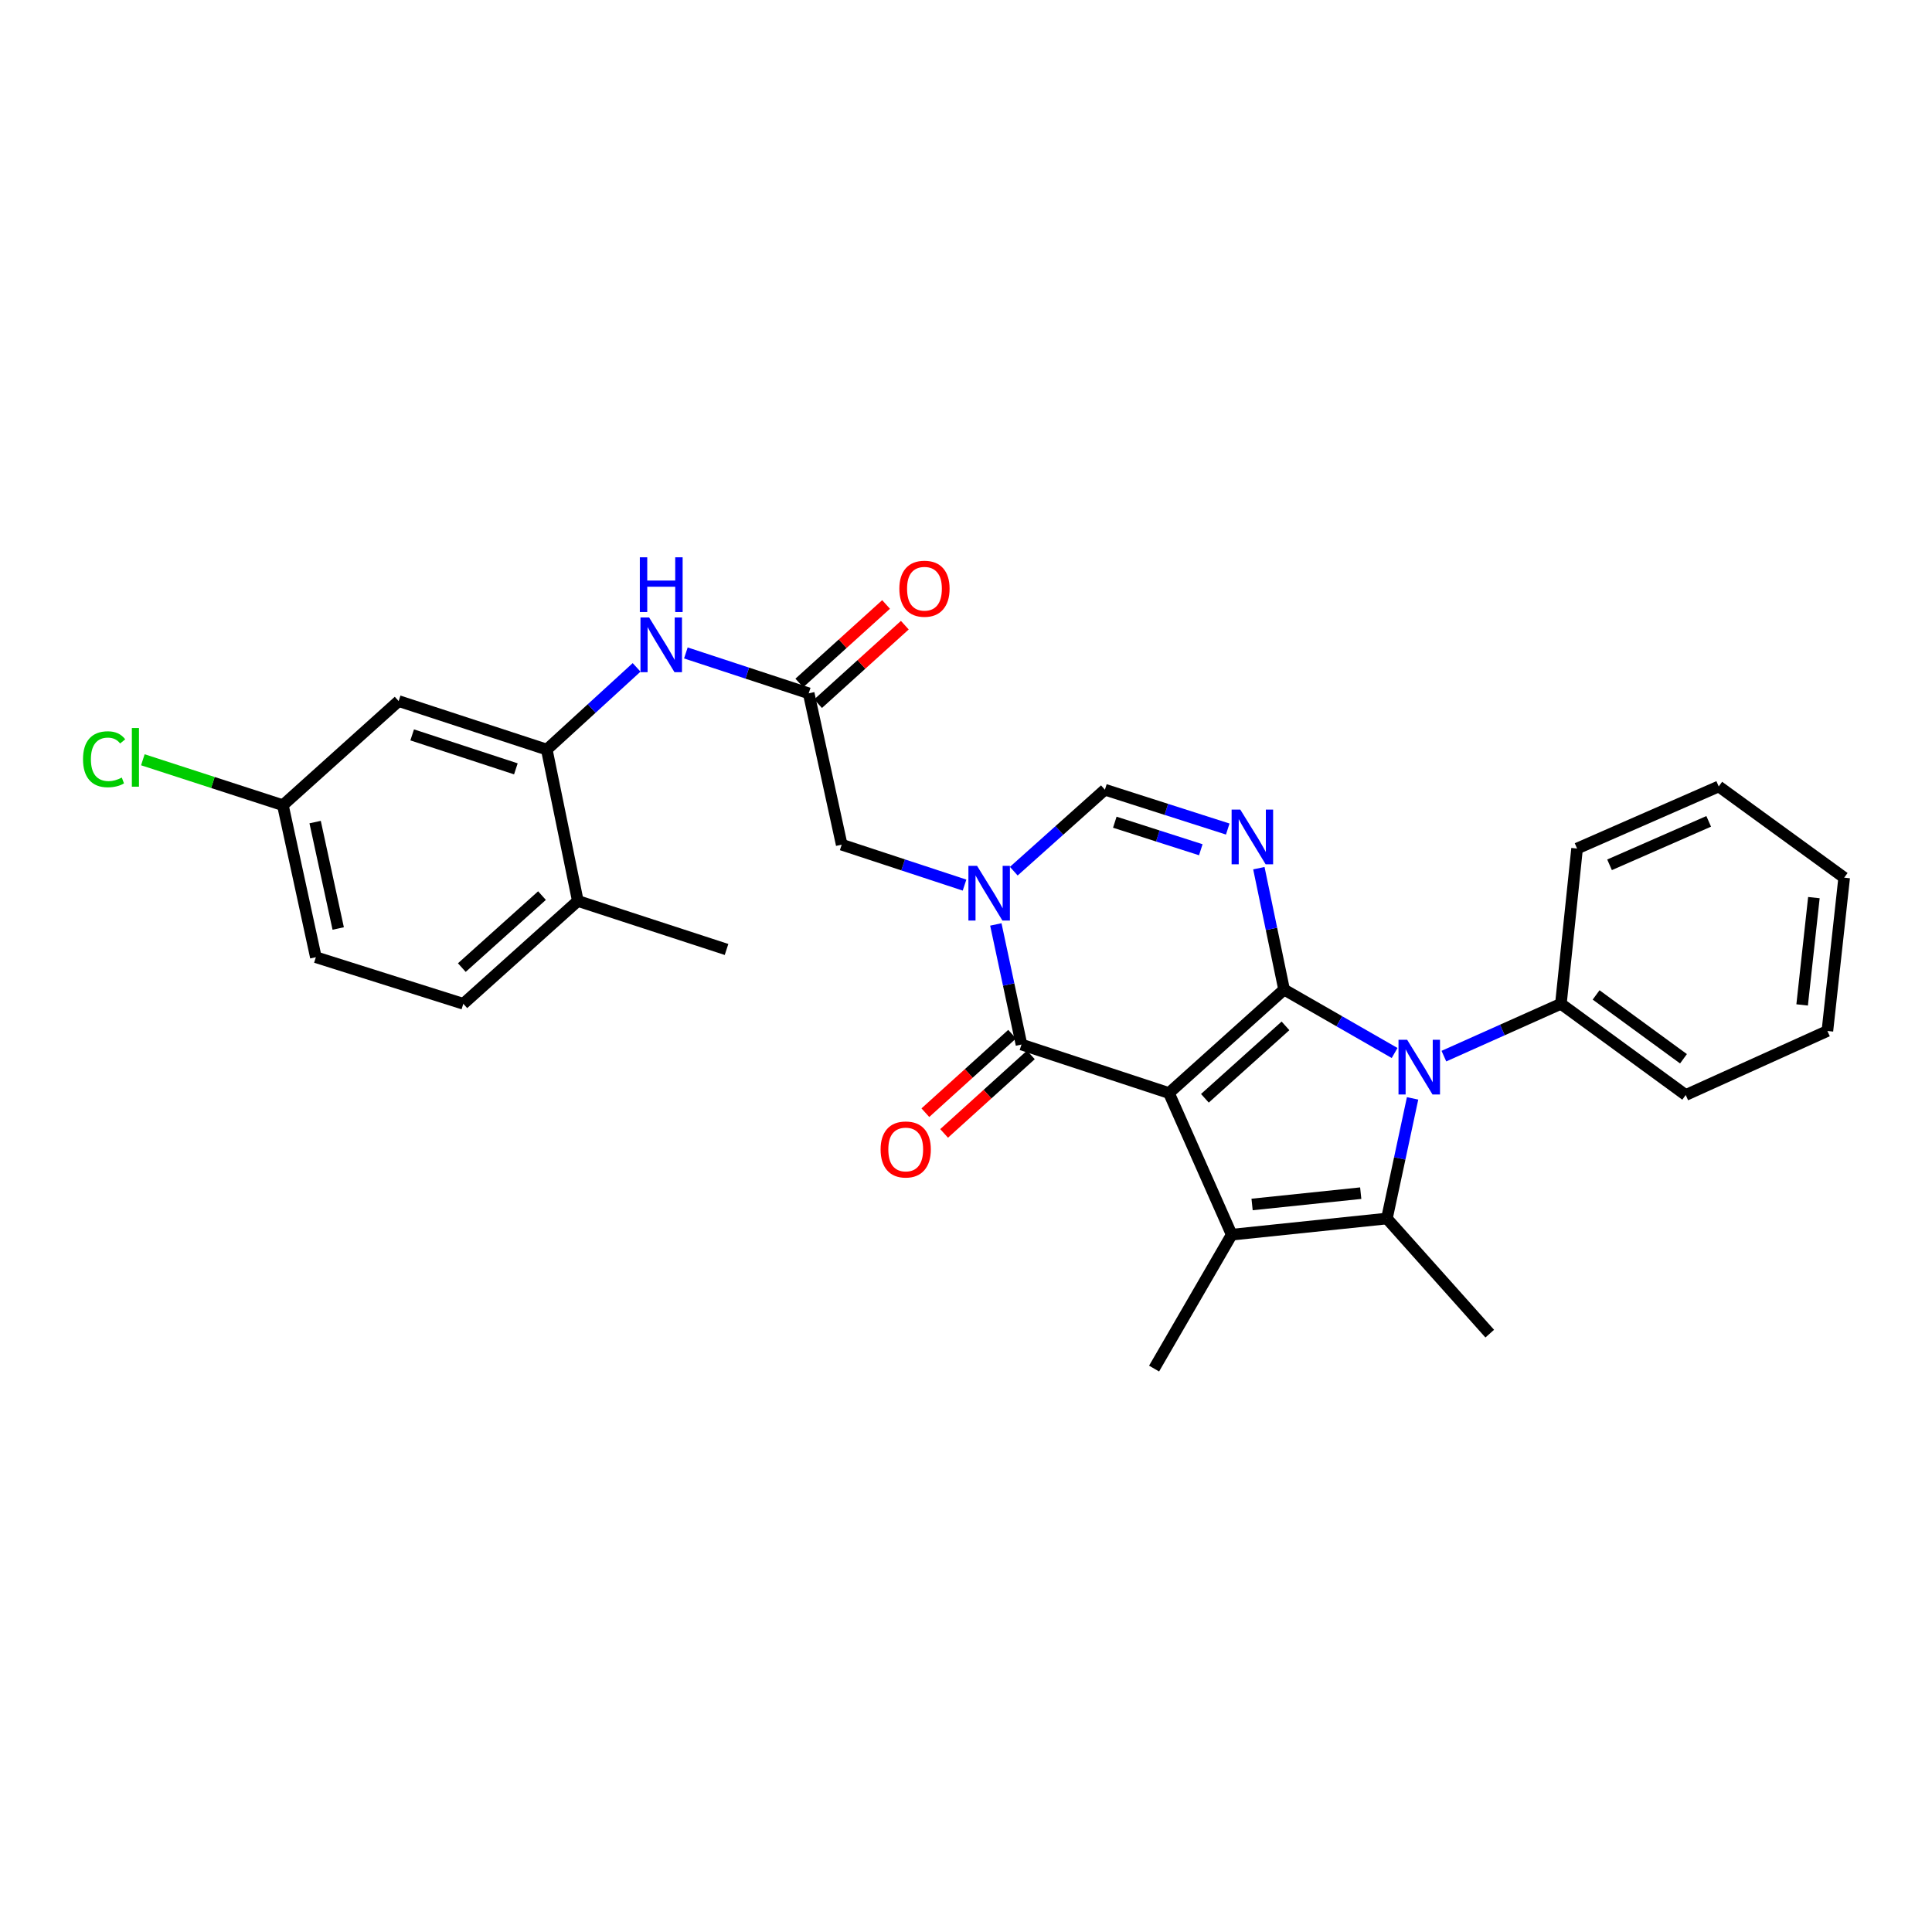 <?xml version='1.0' encoding='iso-8859-1'?>
<svg version='1.1' baseProfile='full'
              xmlns='http://www.w3.org/2000/svg'
                      xmlns:rdkit='http://www.rdkit.org/xml'
                      xmlns:xlink='http://www.w3.org/1999/xlink'
                  xml:space='preserve'
width='1000px' height='1000px' viewBox='0 0 1000 1000'>
<!-- END OF HEADER -->
<rect style='opacity:1.0;fill:#FFFFFF;stroke:none' width='1000' height='1000' x='0' y='0'> </rect>
<path class='bond-0' d='M 605.047,565.753 L 664.641,512.2' style='fill:none;fill-rule:evenodd;stroke:#000000;stroke-width:6px;stroke-linecap:butt;stroke-linejoin:miter;stroke-opacity:1' />
<path class='bond-0' d='M 623.65,568.474 L 665.366,530.987' style='fill:none;fill-rule:evenodd;stroke:#000000;stroke-width:6px;stroke-linecap:butt;stroke-linejoin:miter;stroke-opacity:1' />
<path class='bond-2' d='M 605.047,565.753 L 637.523,639.067' style='fill:none;fill-rule:evenodd;stroke:#000000;stroke-width:6px;stroke-linecap:butt;stroke-linejoin:miter;stroke-opacity:1' />
<path class='bond-5' d='M 605.047,565.753 L 528.721,540.651' style='fill:none;fill-rule:evenodd;stroke:#000000;stroke-width:6px;stroke-linecap:butt;stroke-linejoin:miter;stroke-opacity:1' />
<path class='bond-1' d='M 664.641,512.2 L 693.244,528.616' style='fill:none;fill-rule:evenodd;stroke:#000000;stroke-width:6px;stroke-linecap:butt;stroke-linejoin:miter;stroke-opacity:1' />
<path class='bond-1' d='M 693.244,528.616 L 721.848,545.033' style='fill:none;fill-rule:evenodd;stroke:#0000FF;stroke-width:6px;stroke-linecap:butt;stroke-linejoin:miter;stroke-opacity:1' />
<path class='bond-3' d='M 664.641,512.2 L 658.112,480.784' style='fill:none;fill-rule:evenodd;stroke:#000000;stroke-width:6px;stroke-linecap:butt;stroke-linejoin:miter;stroke-opacity:1' />
<path class='bond-3' d='M 658.112,480.784 L 651.584,449.368' style='fill:none;fill-rule:evenodd;stroke:#0000FF;stroke-width:6px;stroke-linecap:butt;stroke-linejoin:miter;stroke-opacity:1' />
<path class='bond-13' d='M 747.353,546.653 L 777.635,533.109' style='fill:none;fill-rule:evenodd;stroke:#0000FF;stroke-width:6px;stroke-linecap:butt;stroke-linejoin:miter;stroke-opacity:1' />
<path class='bond-13' d='M 777.635,533.109 L 807.918,519.565' style='fill:none;fill-rule:evenodd;stroke:#000000;stroke-width:6px;stroke-linecap:butt;stroke-linejoin:miter;stroke-opacity:1' />
<path class='bond-29' d='M 731.15,568.518 L 724.503,599.611' style='fill:none;fill-rule:evenodd;stroke:#0000FF;stroke-width:6px;stroke-linecap:butt;stroke-linejoin:miter;stroke-opacity:1' />
<path class='bond-29' d='M 724.503,599.611 L 717.857,630.705' style='fill:none;fill-rule:evenodd;stroke:#000000;stroke-width:6px;stroke-linecap:butt;stroke-linejoin:miter;stroke-opacity:1' />
<path class='bond-4' d='M 637.523,639.067 L 717.857,630.705' style='fill:none;fill-rule:evenodd;stroke:#000000;stroke-width:6px;stroke-linecap:butt;stroke-linejoin:miter;stroke-opacity:1' />
<path class='bond-4' d='M 648.076,623.431 L 704.31,617.578' style='fill:none;fill-rule:evenodd;stroke:#000000;stroke-width:6px;stroke-linecap:butt;stroke-linejoin:miter;stroke-opacity:1' />
<path class='bond-19' d='M 637.523,639.067 L 597.352,708.372' style='fill:none;fill-rule:evenodd;stroke:#000000;stroke-width:6px;stroke-linecap:butt;stroke-linejoin:miter;stroke-opacity:1' />
<path class='bond-30' d='M 635.478,429.11 L 603.687,418.929' style='fill:none;fill-rule:evenodd;stroke:#0000FF;stroke-width:6px;stroke-linecap:butt;stroke-linejoin:miter;stroke-opacity:1' />
<path class='bond-30' d='M 603.687,418.929 L 571.896,408.748' style='fill:none;fill-rule:evenodd;stroke:#000000;stroke-width:6px;stroke-linecap:butt;stroke-linejoin:miter;stroke-opacity:1' />
<path class='bond-30' d='M 621.531,439.825 L 599.278,432.698' style='fill:none;fill-rule:evenodd;stroke:#0000FF;stroke-width:6px;stroke-linecap:butt;stroke-linejoin:miter;stroke-opacity:1' />
<path class='bond-30' d='M 599.278,432.698 L 577.024,425.572' style='fill:none;fill-rule:evenodd;stroke:#000000;stroke-width:6px;stroke-linecap:butt;stroke-linejoin:miter;stroke-opacity:1' />
<path class='bond-20' d='M 717.857,630.705 L 771.089,690.29' style='fill:none;fill-rule:evenodd;stroke:#000000;stroke-width:6px;stroke-linecap:butt;stroke-linejoin:miter;stroke-opacity:1' />
<path class='bond-6' d='M 528.721,540.651 L 522.081,509.569' style='fill:none;fill-rule:evenodd;stroke:#000000;stroke-width:6px;stroke-linecap:butt;stroke-linejoin:miter;stroke-opacity:1' />
<path class='bond-6' d='M 522.081,509.569 L 515.442,478.487' style='fill:none;fill-rule:evenodd;stroke:#0000FF;stroke-width:6px;stroke-linecap:butt;stroke-linejoin:miter;stroke-opacity:1' />
<path class='bond-14' d='M 523.87,535.291 L 501.419,555.608' style='fill:none;fill-rule:evenodd;stroke:#000000;stroke-width:6px;stroke-linecap:butt;stroke-linejoin:miter;stroke-opacity:1' />
<path class='bond-14' d='M 501.419,555.608 L 478.967,575.926' style='fill:none;fill-rule:evenodd;stroke:#FF0000;stroke-width:6px;stroke-linecap:butt;stroke-linejoin:miter;stroke-opacity:1' />
<path class='bond-14' d='M 533.572,546.011 L 511.12,566.329' style='fill:none;fill-rule:evenodd;stroke:#000000;stroke-width:6px;stroke-linecap:butt;stroke-linejoin:miter;stroke-opacity:1' />
<path class='bond-14' d='M 511.12,566.329 L 488.669,586.647' style='fill:none;fill-rule:evenodd;stroke:#FF0000;stroke-width:6px;stroke-linecap:butt;stroke-linejoin:miter;stroke-opacity:1' />
<path class='bond-7' d='M 524.738,450.923 L 548.317,429.835' style='fill:none;fill-rule:evenodd;stroke:#0000FF;stroke-width:6px;stroke-linecap:butt;stroke-linejoin:miter;stroke-opacity:1' />
<path class='bond-7' d='M 548.317,429.835 L 571.896,408.748' style='fill:none;fill-rule:evenodd;stroke:#000000;stroke-width:6px;stroke-linecap:butt;stroke-linejoin:miter;stroke-opacity:1' />
<path class='bond-11' d='M 499.24,458.128 L 467.452,447.664' style='fill:none;fill-rule:evenodd;stroke:#0000FF;stroke-width:6px;stroke-linecap:butt;stroke-linejoin:miter;stroke-opacity:1' />
<path class='bond-11' d='M 467.452,447.664 L 435.663,437.199' style='fill:none;fill-rule:evenodd;stroke:#000000;stroke-width:6px;stroke-linecap:butt;stroke-linejoin:miter;stroke-opacity:1' />
<path class='bond-8' d='M 283.012,387.983 L 306.258,366.71' style='fill:none;fill-rule:evenodd;stroke:#000000;stroke-width:6px;stroke-linecap:butt;stroke-linejoin:miter;stroke-opacity:1' />
<path class='bond-8' d='M 306.258,366.71 L 329.505,345.437' style='fill:none;fill-rule:evenodd;stroke:#0000FF;stroke-width:6px;stroke-linecap:butt;stroke-linejoin:miter;stroke-opacity:1' />
<path class='bond-12' d='M 283.012,387.983 L 206.34,362.873' style='fill:none;fill-rule:evenodd;stroke:#000000;stroke-width:6px;stroke-linecap:butt;stroke-linejoin:miter;stroke-opacity:1' />
<path class='bond-12' d='M 267.011,397.957 L 213.341,380.38' style='fill:none;fill-rule:evenodd;stroke:#000000;stroke-width:6px;stroke-linecap:butt;stroke-linejoin:miter;stroke-opacity:1' />
<path class='bond-15' d='M 283.012,387.983 L 299.085,466.333' style='fill:none;fill-rule:evenodd;stroke:#000000;stroke-width:6px;stroke-linecap:butt;stroke-linejoin:miter;stroke-opacity:1' />
<path class='bond-9' d='M 418.578,358.865 L 435.663,437.199' style='fill:none;fill-rule:evenodd;stroke:#000000;stroke-width:6px;stroke-linecap:butt;stroke-linejoin:miter;stroke-opacity:1' />
<path class='bond-10' d='M 418.578,358.865 L 386.789,348.414' style='fill:none;fill-rule:evenodd;stroke:#000000;stroke-width:6px;stroke-linecap:butt;stroke-linejoin:miter;stroke-opacity:1' />
<path class='bond-10' d='M 386.789,348.414 L 355.001,337.963' style='fill:none;fill-rule:evenodd;stroke:#0000FF;stroke-width:6px;stroke-linecap:butt;stroke-linejoin:miter;stroke-opacity:1' />
<path class='bond-16' d='M 423.429,364.225 L 445.88,343.908' style='fill:none;fill-rule:evenodd;stroke:#000000;stroke-width:6px;stroke-linecap:butt;stroke-linejoin:miter;stroke-opacity:1' />
<path class='bond-16' d='M 445.88,343.908 L 468.332,323.59' style='fill:none;fill-rule:evenodd;stroke:#FF0000;stroke-width:6px;stroke-linecap:butt;stroke-linejoin:miter;stroke-opacity:1' />
<path class='bond-16' d='M 413.727,353.505 L 436.179,333.187' style='fill:none;fill-rule:evenodd;stroke:#000000;stroke-width:6px;stroke-linecap:butt;stroke-linejoin:miter;stroke-opacity:1' />
<path class='bond-16' d='M 436.179,333.187 L 458.63,312.87' style='fill:none;fill-rule:evenodd;stroke:#FF0000;stroke-width:6px;stroke-linecap:butt;stroke-linejoin:miter;stroke-opacity:1' />
<path class='bond-18' d='M 206.34,362.873 L 146.417,416.772' style='fill:none;fill-rule:evenodd;stroke:#000000;stroke-width:6px;stroke-linecap:butt;stroke-linejoin:miter;stroke-opacity:1' />
<path class='bond-23' d='M 807.918,519.565 L 872.525,566.773' style='fill:none;fill-rule:evenodd;stroke:#000000;stroke-width:6px;stroke-linecap:butt;stroke-linejoin:miter;stroke-opacity:1' />
<path class='bond-23' d='M 826.14,514.972 L 871.364,548.018' style='fill:none;fill-rule:evenodd;stroke:#000000;stroke-width:6px;stroke-linecap:butt;stroke-linejoin:miter;stroke-opacity:1' />
<path class='bond-24' d='M 807.918,519.565 L 816.296,439.199' style='fill:none;fill-rule:evenodd;stroke:#000000;stroke-width:6px;stroke-linecap:butt;stroke-linejoin:miter;stroke-opacity:1' />
<path class='bond-17' d='M 299.085,466.333 L 239.812,519.565' style='fill:none;fill-rule:evenodd;stroke:#000000;stroke-width:6px;stroke-linecap:butt;stroke-linejoin:miter;stroke-opacity:1' />
<path class='bond-17' d='M 280.533,463.561 L 239.042,500.823' style='fill:none;fill-rule:evenodd;stroke:#000000;stroke-width:6px;stroke-linecap:butt;stroke-linejoin:miter;stroke-opacity:1' />
<path class='bond-25' d='M 299.085,466.333 L 376.053,491.443' style='fill:none;fill-rule:evenodd;stroke:#000000;stroke-width:6px;stroke-linecap:butt;stroke-linejoin:miter;stroke-opacity:1' />
<path class='bond-21' d='M 239.812,519.565 L 163.487,495.452' style='fill:none;fill-rule:evenodd;stroke:#000000;stroke-width:6px;stroke-linecap:butt;stroke-linejoin:miter;stroke-opacity:1' />
<path class='bond-22' d='M 146.417,416.772 L 110.177,405.014' style='fill:none;fill-rule:evenodd;stroke:#000000;stroke-width:6px;stroke-linecap:butt;stroke-linejoin:miter;stroke-opacity:1' />
<path class='bond-22' d='M 110.177,405.014 L 73.938,393.256' style='fill:none;fill-rule:evenodd;stroke:#00CC00;stroke-width:6px;stroke-linecap:butt;stroke-linejoin:miter;stroke-opacity:1' />
<path class='bond-32' d='M 146.417,416.772 L 163.487,495.452' style='fill:none;fill-rule:evenodd;stroke:#000000;stroke-width:6px;stroke-linecap:butt;stroke-linejoin:miter;stroke-opacity:1' />
<path class='bond-32' d='M 163.108,425.509 L 175.056,480.584' style='fill:none;fill-rule:evenodd;stroke:#000000;stroke-width:6px;stroke-linecap:butt;stroke-linejoin:miter;stroke-opacity:1' />
<path class='bond-26' d='M 872.525,566.773 L 945.854,533.623' style='fill:none;fill-rule:evenodd;stroke:#000000;stroke-width:6px;stroke-linecap:butt;stroke-linejoin:miter;stroke-opacity:1' />
<path class='bond-27' d='M 816.296,439.199 L 889.61,407.069' style='fill:none;fill-rule:evenodd;stroke:#000000;stroke-width:6px;stroke-linecap:butt;stroke-linejoin:miter;stroke-opacity:1' />
<path class='bond-27' d='M 833.097,447.622 L 884.417,425.131' style='fill:none;fill-rule:evenodd;stroke:#000000;stroke-width:6px;stroke-linecap:butt;stroke-linejoin:miter;stroke-opacity:1' />
<path class='bond-31' d='M 945.854,533.623 L 954.545,454.276' style='fill:none;fill-rule:evenodd;stroke:#000000;stroke-width:6px;stroke-linecap:butt;stroke-linejoin:miter;stroke-opacity:1' />
<path class='bond-31' d='M 932.785,520.146 L 938.869,464.604' style='fill:none;fill-rule:evenodd;stroke:#000000;stroke-width:6px;stroke-linecap:butt;stroke-linejoin:miter;stroke-opacity:1' />
<path class='bond-28' d='M 889.61,407.069 L 954.545,454.276' style='fill:none;fill-rule:evenodd;stroke:#000000;stroke-width:6px;stroke-linecap:butt;stroke-linejoin:miter;stroke-opacity:1' />
<path  class='atom-2' d='M 728.345 538.195
L 737.625 553.195
Q 738.545 554.675, 740.025 557.355
Q 741.505 560.035, 741.585 560.195
L 741.585 538.195
L 745.345 538.195
L 745.345 566.515
L 741.465 566.515
L 731.505 550.115
Q 730.345 548.195, 729.105 545.995
Q 727.905 543.795, 727.545 543.115
L 727.545 566.515
L 723.865 566.515
L 723.865 538.195
L 728.345 538.195
' fill='#0000FF'/>
<path  class='atom-4' d='M 641.962 419.031
L 651.242 434.031
Q 652.162 435.511, 653.642 438.191
Q 655.122 440.871, 655.202 441.031
L 655.202 419.031
L 658.962 419.031
L 658.962 447.351
L 655.082 447.351
L 645.122 430.951
Q 643.962 429.031, 642.722 426.831
Q 641.522 424.631, 641.162 423.951
L 641.162 447.351
L 637.482 447.351
L 637.482 419.031
L 641.962 419.031
' fill='#0000FF'/>
<path  class='atom-7' d='M 505.729 448.165
L 515.009 463.165
Q 515.929 464.645, 517.409 467.325
Q 518.889 470.005, 518.969 470.165
L 518.969 448.165
L 522.729 448.165
L 522.729 476.485
L 518.849 476.485
L 508.889 460.085
Q 507.729 458.165, 506.489 455.965
Q 505.289 453.765, 504.929 453.085
L 504.929 476.485
L 501.249 476.485
L 501.249 448.165
L 505.729 448.165
' fill='#0000FF'/>
<path  class='atom-11' d='M 335.992 319.611
L 345.272 334.611
Q 346.192 336.091, 347.672 338.771
Q 349.152 341.451, 349.232 341.611
L 349.232 319.611
L 352.992 319.611
L 352.992 347.931
L 349.112 347.931
L 339.152 331.531
Q 337.992 329.611, 336.752 327.411
Q 335.552 325.211, 335.192 324.531
L 335.192 347.931
L 331.512 347.931
L 331.512 319.611
L 335.992 319.611
' fill='#0000FF'/>
<path  class='atom-11' d='M 331.172 288.459
L 335.012 288.459
L 335.012 300.499
L 349.492 300.499
L 349.492 288.459
L 353.332 288.459
L 353.332 316.779
L 349.492 316.779
L 349.492 303.699
L 335.012 303.699
L 335.012 316.779
L 331.172 316.779
L 331.172 288.459
' fill='#0000FF'/>
<path  class='atom-15' d='M 455.798 594.959
Q 455.798 588.159, 459.158 584.359
Q 462.518 580.559, 468.798 580.559
Q 475.078 580.559, 478.438 584.359
Q 481.798 588.159, 481.798 594.959
Q 481.798 601.839, 478.398 605.759
Q 474.998 609.639, 468.798 609.639
Q 462.558 609.639, 459.158 605.759
Q 455.798 601.879, 455.798 594.959
M 468.798 606.439
Q 473.118 606.439, 475.438 603.559
Q 477.798 600.639, 477.798 594.959
Q 477.798 589.399, 475.438 586.599
Q 473.118 583.759, 468.798 583.759
Q 464.478 583.759, 462.118 586.559
Q 459.798 589.359, 459.798 594.959
Q 459.798 600.679, 462.118 603.559
Q 464.478 606.439, 468.798 606.439
' fill='#FF0000'/>
<path  class='atom-17' d='M 465.501 304.717
Q 465.501 297.917, 468.861 294.117
Q 472.221 290.317, 478.501 290.317
Q 484.781 290.317, 488.141 294.117
Q 491.501 297.917, 491.501 304.717
Q 491.501 311.597, 488.101 315.517
Q 484.701 319.397, 478.501 319.397
Q 472.261 319.397, 468.861 315.517
Q 465.501 311.637, 465.501 304.717
M 478.501 316.197
Q 482.821 316.197, 485.141 313.317
Q 487.501 310.397, 487.501 304.717
Q 487.501 299.157, 485.141 296.357
Q 482.821 293.517, 478.501 293.517
Q 474.181 293.517, 471.821 296.317
Q 469.501 299.117, 469.501 304.717
Q 469.501 310.437, 471.821 313.317
Q 474.181 316.197, 478.501 316.197
' fill='#FF0000'/>
<path  class='atom-23' d='M 42.971 392.988
Q 42.971 385.948, 46.251 382.268
Q 49.571 378.548, 55.851 378.548
Q 61.691 378.548, 64.811 382.668
L 62.171 384.828
Q 59.891 381.828, 55.851 381.828
Q 51.571 381.828, 49.291 384.708
Q 47.051 387.548, 47.051 392.988
Q 47.051 398.588, 49.371 401.468
Q 51.731 404.348, 56.291 404.348
Q 59.411 404.348, 63.051 402.468
L 64.171 405.468
Q 62.691 406.428, 60.451 406.988
Q 58.211 407.548, 55.731 407.548
Q 49.571 407.548, 46.251 403.788
Q 42.971 400.028, 42.971 392.988
' fill='#00CC00'/>
<path  class='atom-23' d='M 68.251 376.828
L 71.931 376.828
L 71.931 407.188
L 68.251 407.188
L 68.251 376.828
' fill='#00CC00'/>
</svg>
